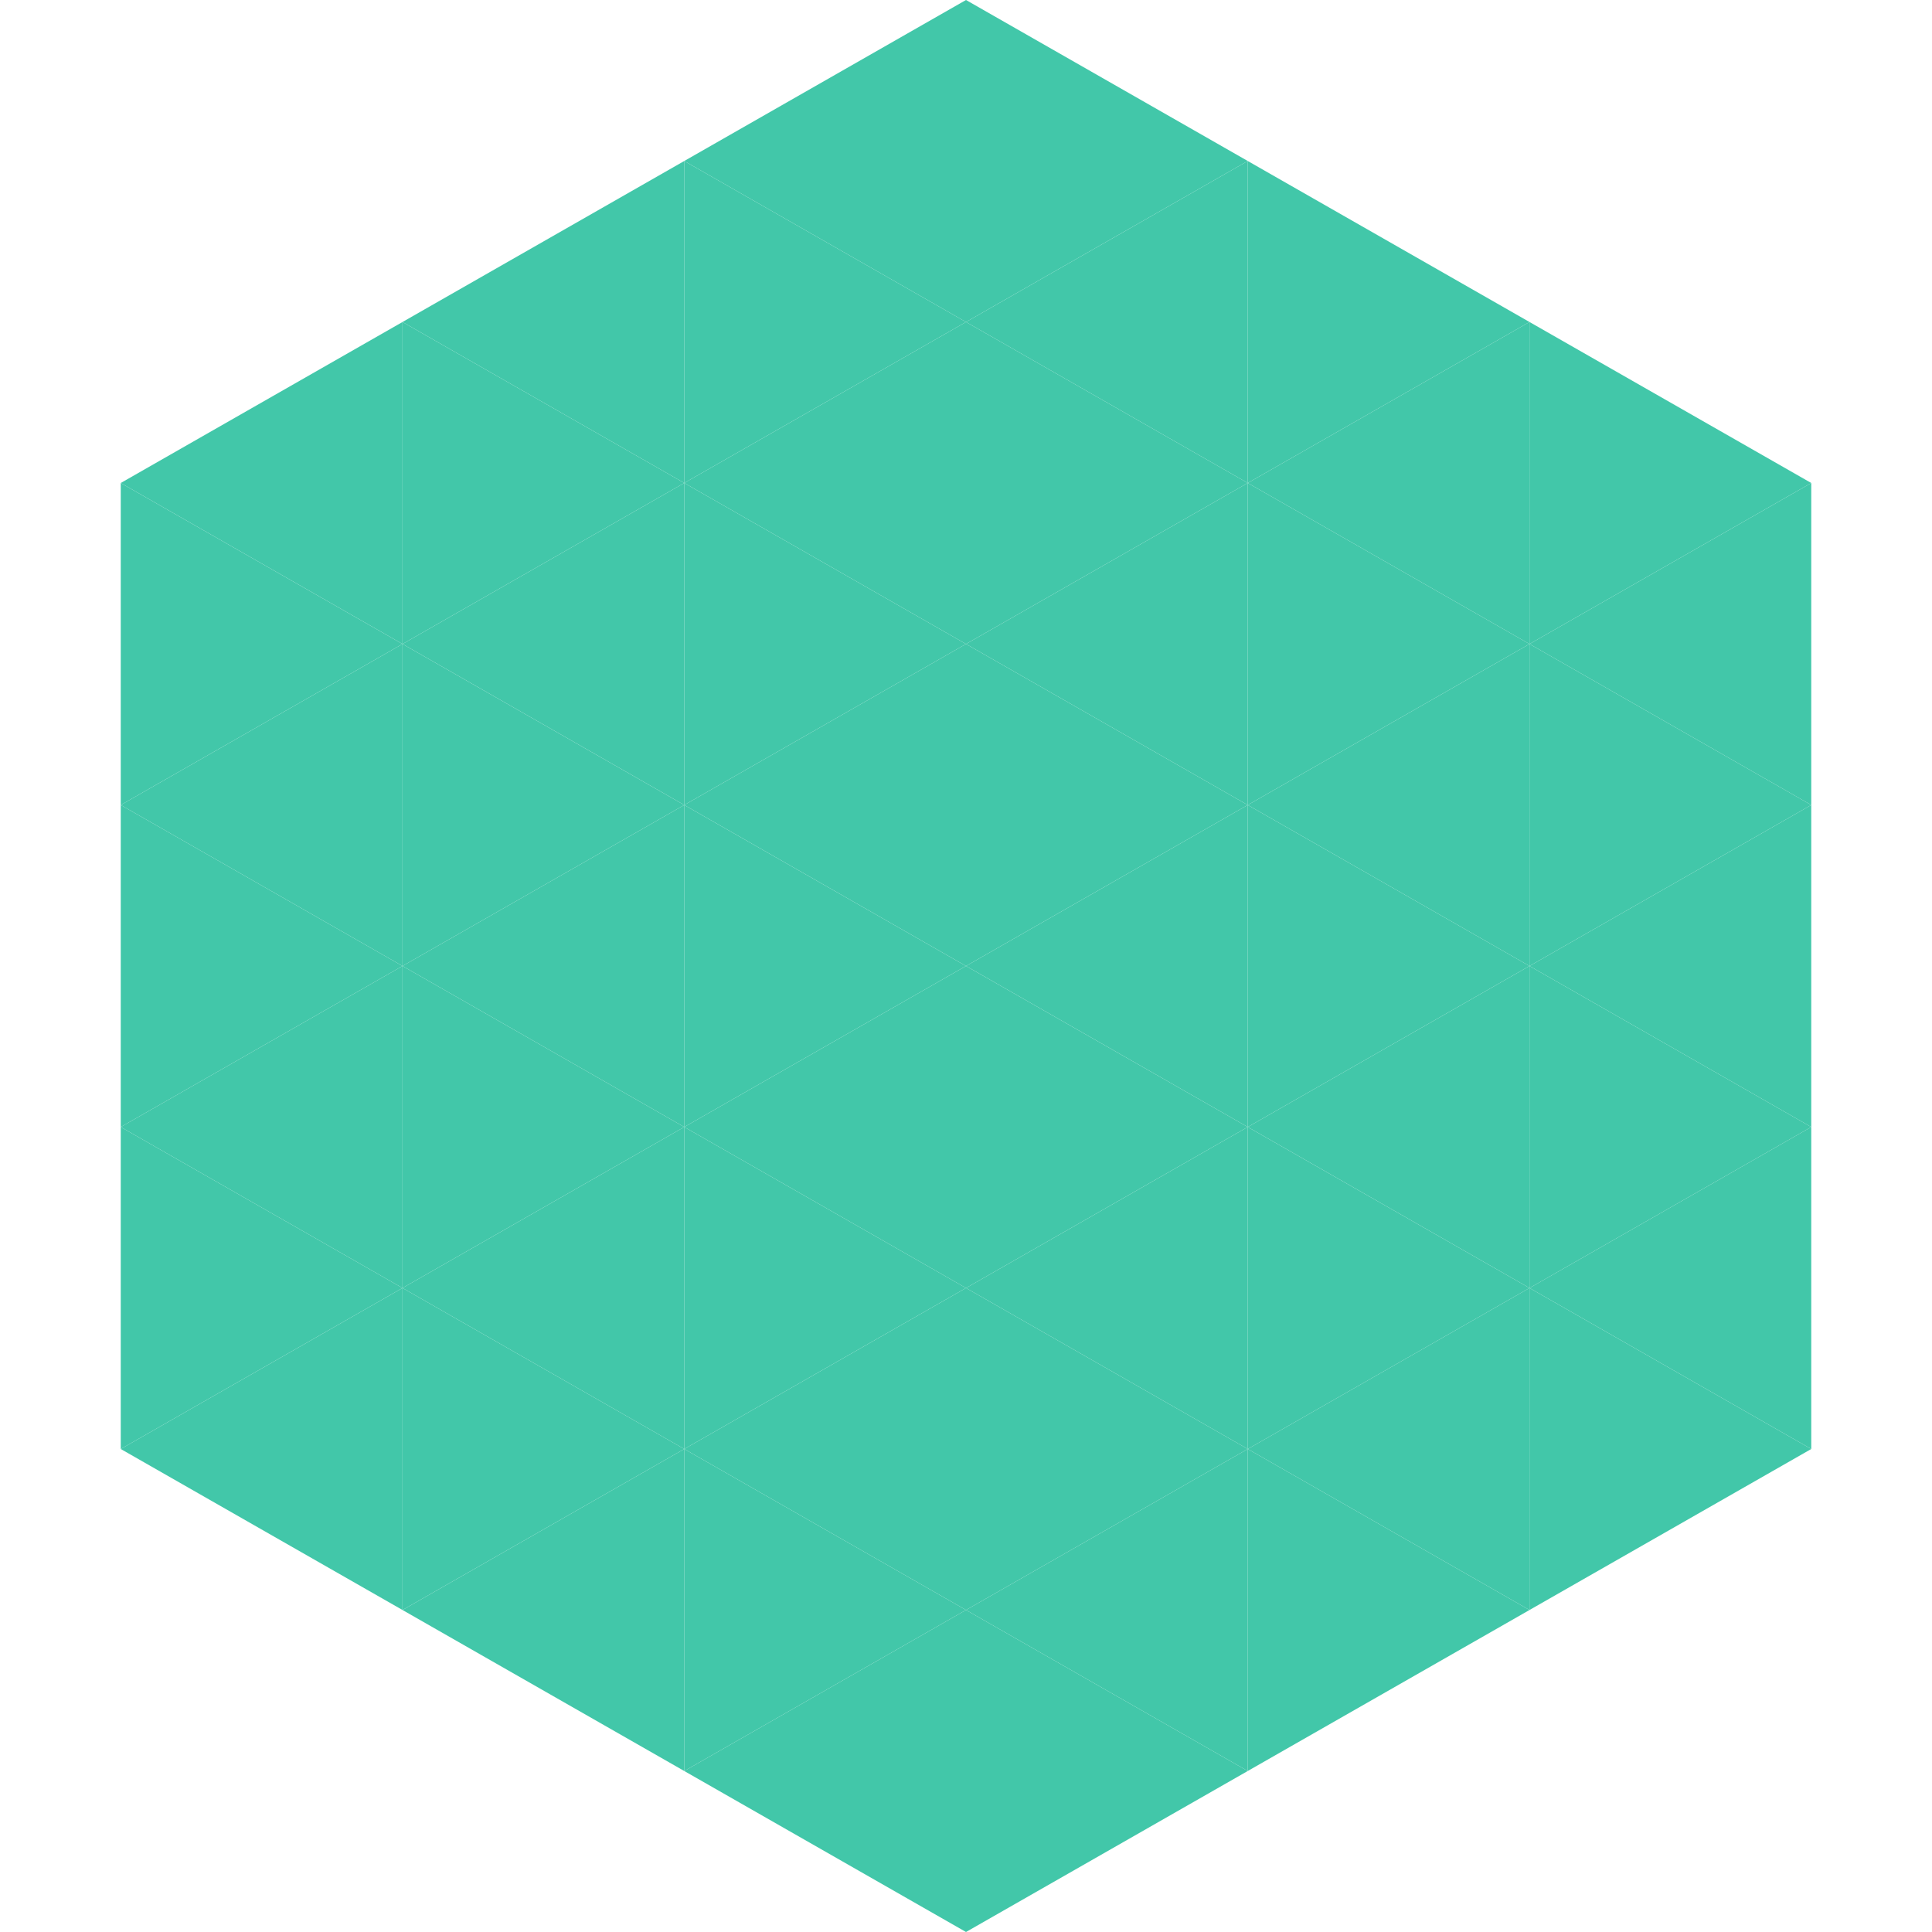 <?xml version="1.0"?>
<!-- Generated by SVGo -->
<svg width="240" height="240"
     xmlns="http://www.w3.org/2000/svg"
     xmlns:xlink="http://www.w3.org/1999/xlink">
<polygon points="50,40 15,60 50,80" style="fill:rgb(66,199,169)" />
<polygon points="190,40 225,60 190,80" style="fill:rgb(66,199,169)" />
<polygon points="15,60 50,80 15,100" style="fill:rgb(66,199,169)" />
<polygon points="225,60 190,80 225,100" style="fill:rgb(66,199,169)" />
<polygon points="50,80 15,100 50,120" style="fill:rgb(66,199,169)" />
<polygon points="190,80 225,100 190,120" style="fill:rgb(66,199,169)" />
<polygon points="15,100 50,120 15,140" style="fill:rgb(66,199,169)" />
<polygon points="225,100 190,120 225,140" style="fill:rgb(66,199,169)" />
<polygon points="50,120 15,140 50,160" style="fill:rgb(66,199,169)" />
<polygon points="190,120 225,140 190,160" style="fill:rgb(66,199,169)" />
<polygon points="15,140 50,160 15,180" style="fill:rgb(66,199,169)" />
<polygon points="225,140 190,160 225,180" style="fill:rgb(66,199,169)" />
<polygon points="50,160 15,180 50,200" style="fill:rgb(66,199,169)" />
<polygon points="190,160 225,180 190,200" style="fill:rgb(66,199,169)" />
<polygon points="15,180 50,200 15,220" style="fill:rgb(255,255,255); fill-opacity:0" />
<polygon points="225,180 190,200 225,220" style="fill:rgb(255,255,255); fill-opacity:0" />
<polygon points="50,0 85,20 50,40" style="fill:rgb(255,255,255); fill-opacity:0" />
<polygon points="190,0 155,20 190,40" style="fill:rgb(255,255,255); fill-opacity:0" />
<polygon points="85,20 50,40 85,60" style="fill:rgb(66,199,169)" />
<polygon points="155,20 190,40 155,60" style="fill:rgb(66,199,169)" />
<polygon points="50,40 85,60 50,80" style="fill:rgb(66,199,169)" />
<polygon points="190,40 155,60 190,80" style="fill:rgb(66,199,169)" />
<polygon points="85,60 50,80 85,100" style="fill:rgb(66,199,169)" />
<polygon points="155,60 190,80 155,100" style="fill:rgb(66,199,169)" />
<polygon points="50,80 85,100 50,120" style="fill:rgb(66,199,169)" />
<polygon points="190,80 155,100 190,120" style="fill:rgb(66,199,169)" />
<polygon points="85,100 50,120 85,140" style="fill:rgb(66,199,169)" />
<polygon points="155,100 190,120 155,140" style="fill:rgb(66,199,169)" />
<polygon points="50,120 85,140 50,160" style="fill:rgb(66,199,169)" />
<polygon points="190,120 155,140 190,160" style="fill:rgb(66,199,169)" />
<polygon points="85,140 50,160 85,180" style="fill:rgb(66,199,169)" />
<polygon points="155,140 190,160 155,180" style="fill:rgb(66,199,169)" />
<polygon points="50,160 85,180 50,200" style="fill:rgb(66,199,169)" />
<polygon points="190,160 155,180 190,200" style="fill:rgb(66,199,169)" />
<polygon points="85,180 50,200 85,220" style="fill:rgb(66,199,169)" />
<polygon points="155,180 190,200 155,220" style="fill:rgb(66,199,169)" />
<polygon points="120,0 85,20 120,40" style="fill:rgb(66,199,169)" />
<polygon points="120,0 155,20 120,40" style="fill:rgb(66,199,169)" />
<polygon points="85,20 120,40 85,60" style="fill:rgb(66,199,169)" />
<polygon points="155,20 120,40 155,60" style="fill:rgb(66,199,169)" />
<polygon points="120,40 85,60 120,80" style="fill:rgb(66,199,169)" />
<polygon points="120,40 155,60 120,80" style="fill:rgb(66,199,169)" />
<polygon points="85,60 120,80 85,100" style="fill:rgb(66,199,169)" />
<polygon points="155,60 120,80 155,100" style="fill:rgb(66,199,169)" />
<polygon points="120,80 85,100 120,120" style="fill:rgb(66,199,169)" />
<polygon points="120,80 155,100 120,120" style="fill:rgb(66,199,169)" />
<polygon points="85,100 120,120 85,140" style="fill:rgb(66,199,169)" />
<polygon points="155,100 120,120 155,140" style="fill:rgb(66,199,169)" />
<polygon points="120,120 85,140 120,160" style="fill:rgb(66,199,169)" />
<polygon points="120,120 155,140 120,160" style="fill:rgb(66,199,169)" />
<polygon points="85,140 120,160 85,180" style="fill:rgb(66,199,169)" />
<polygon points="155,140 120,160 155,180" style="fill:rgb(66,199,169)" />
<polygon points="120,160 85,180 120,200" style="fill:rgb(66,199,169)" />
<polygon points="120,160 155,180 120,200" style="fill:rgb(66,199,169)" />
<polygon points="85,180 120,200 85,220" style="fill:rgb(66,199,169)" />
<polygon points="155,180 120,200 155,220" style="fill:rgb(66,199,169)" />
<polygon points="120,200 85,220 120,240" style="fill:rgb(66,199,169)" />
<polygon points="120,200 155,220 120,240" style="fill:rgb(66,199,169)" />
<polygon points="85,220 120,240 85,260" style="fill:rgb(255,255,255); fill-opacity:0" />
<polygon points="155,220 120,240 155,260" style="fill:rgb(255,255,255); fill-opacity:0" />
</svg>
